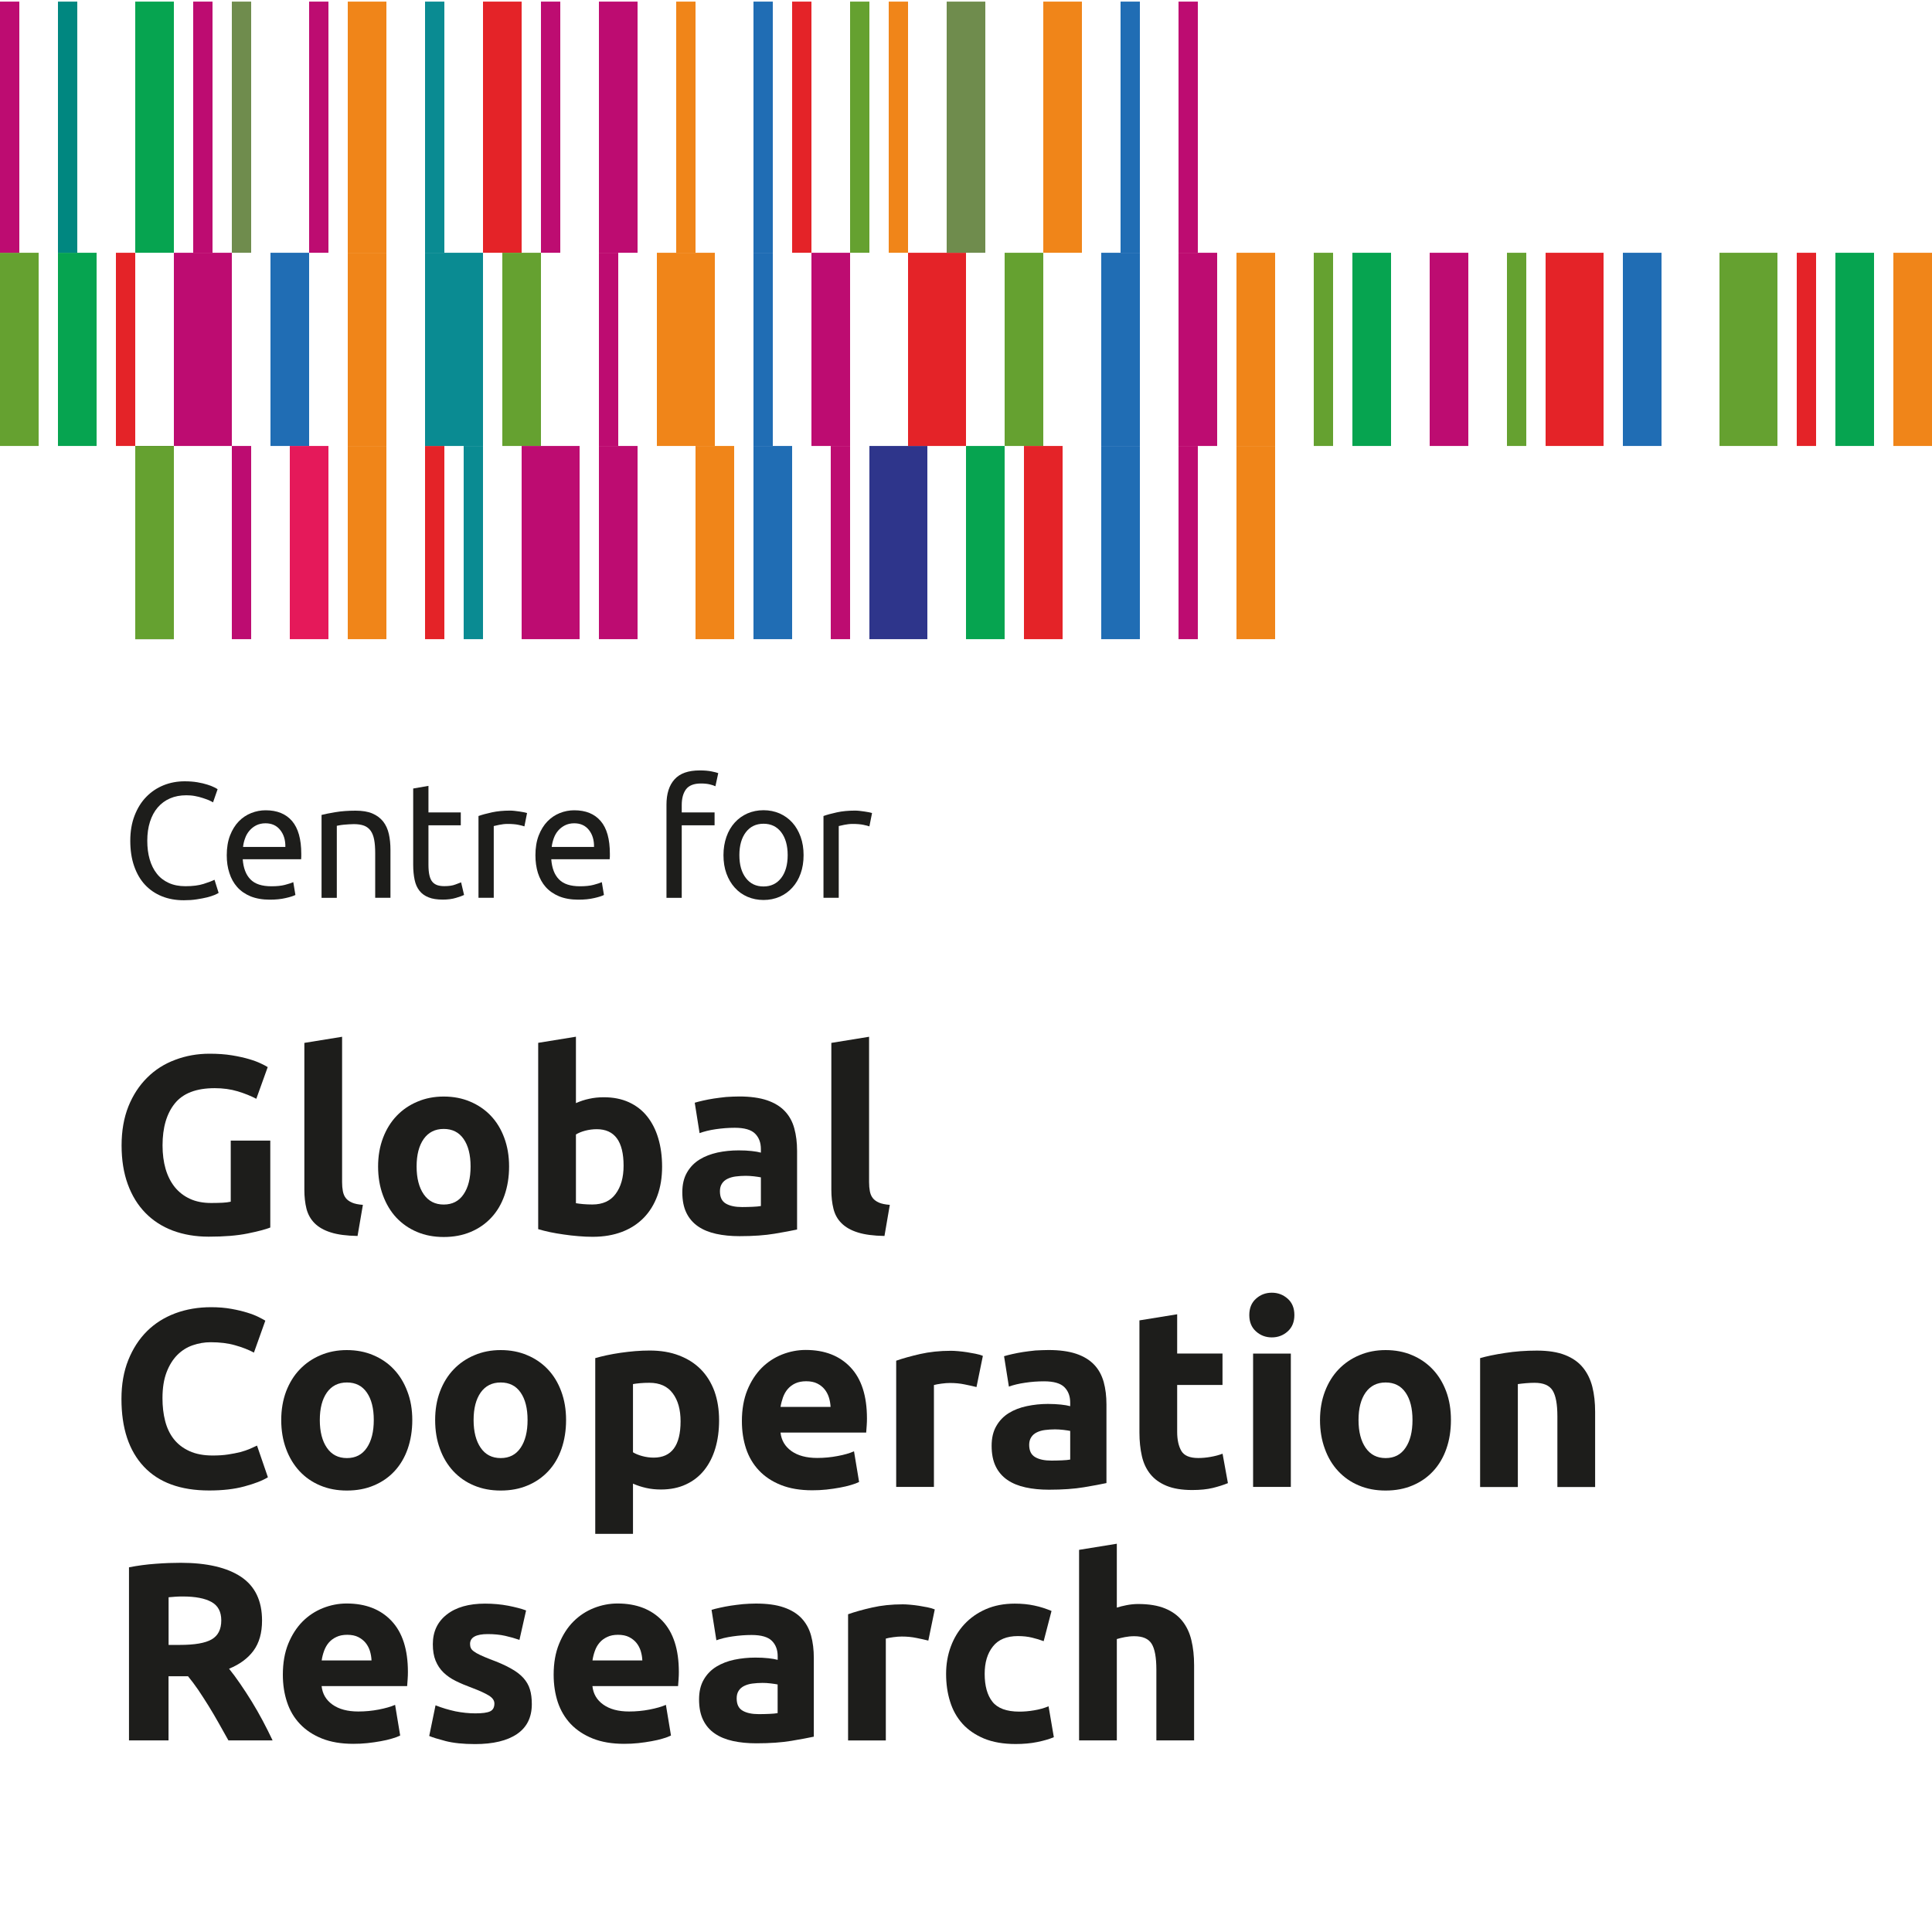 <svg enable-background="new 0 0 300 300" viewBox="0 0 300 300" xmlns="http://www.w3.org/2000/svg" style="background-color: #FFF;"><g fill="#1d1d1b"><path d="m28.54 139.79c-1.24 0-2.37-.2-3.39-.61s-1.89-1-2.63-1.79c-.73-.78-1.29-1.75-1.69-2.9-.4-1.14-.6-2.46-.6-3.94s.23-2.79.68-3.94 1.05-2.11 1.82-2.89c.76-.78 1.66-1.38 2.68-1.79s2.11-.61 3.26-.61c.73 0 1.39.05 1.98.15s1.1.22 1.53.36c.43.13.79.27 1.06.41.27.13.46.24.55.31l-.71 2.04c-.16-.1-.38-.21-.66-.34-.29-.12-.62-.23-.98-.35s-.76-.22-1.2-.3c-.43-.08-.87-.11-1.31-.11-.94 0-1.78.16-2.52.48-.75.32-1.38.79-1.91 1.4s-.93 1.36-1.21 2.23c-.28.88-.42 1.86-.42 2.95 0 1.06.12 2.01.37 2.88s.62 1.61 1.11 2.23c.49.63 1.11 1.1 1.85 1.44s1.6.51 2.59.51c1.14 0 2.08-.12 2.83-.36s1.31-.45 1.69-.64l.64 2.04c-.12.08-.33.19-.64.32s-.69.25-1.15.37c-.46.11-1 .22-1.61.31-.64.1-1.31.14-2.01.14"/><path d="m35.21 132.81c0-1.17.17-2.2.51-3.08.34-.87.79-1.6 1.35-2.18s1.21-1.01 1.94-1.3 1.48-.43 2.24-.43c1.78 0 3.15.56 4.1 1.67s1.43 2.81 1.43 5.09v.39c0 .16-.01.31-.02.45h-9.07c.1 1.38.5 2.42 1.2 3.13.7.72 1.78 1.07 3.26 1.07.83 0 1.53-.07 2.1-.22s1-.29 1.29-.42l.33 1.99c-.29.15-.8.32-1.52.48-.72.17-1.54.25-2.46.25-1.15 0-2.15-.18-2.99-.52-.84-.35-1.53-.83-2.07-1.44s-.95-1.34-1.21-2.18c-.28-.83-.41-1.75-.41-2.75m9.1-1.3c.02-1.07-.25-1.95-.81-2.64-.55-.69-1.31-1.03-2.28-1.03-.54 0-1.02.11-1.44.32-.41.21-.76.49-1.05.83s-.52.73-.67 1.17c-.17.45-.27.89-.32 1.35z"/><path d="m49.94 126.54c.54-.14 1.26-.28 2.16-.43s1.94-.23 3.11-.23c1.05 0 1.93.14 2.62.44.7.3 1.25.72 1.67 1.25.42.54.71 1.18.88 1.93s.25 1.57.25 2.47v7.44h-2.37v-6.93c0-.82-.05-1.52-.16-2.09-.11-.58-.29-1.04-.55-1.4s-.6-.62-1.02-.78c-.43-.16-.95-.24-1.58-.24-.25 0-.52.01-.79.03-.27.01-.53.03-.78.06s-.47.05-.66.09c-.2.03-.34.06-.42.08v11.19h-2.37v-12.88z"/><path d="m66.53 126.15h5.02v2h-5.02v6.12c0 .66.05 1.21.15 1.64s.25.78.46 1.02c.2.24.46.41.77.52.31.1.66.15 1.07.15.72 0 1.29-.08 1.72-.25.43-.16.73-.27.9-.34l.46 1.96c-.24.12-.65.27-1.25.45s-1.28.27-2.04.27c-.9 0-1.64-.11-2.22-.35-.59-.23-1.06-.57-1.42-1.03s-.61-1.02-.75-1.7c-.14-.67-.22-1.45-.22-2.33v-11.84l2.37-.41z"/><path d="m79.19 125.87c.2 0 .44.01.7.04s.52.06.78.1c.25.04.49.09.7.12.21.05.37.08.47.12l-.41 2.07c-.19-.07-.5-.15-.93-.24s-.99-.14-1.67-.14c-.44 0-.88.05-1.31.14s-.72.16-.85.19v11.14h-2.37v-12.7c.56-.2 1.26-.39 2.09-.57s1.77-.27 2.8-.27"/><path d="m83.14 132.81c0-1.17.17-2.2.51-3.08.34-.87.79-1.6 1.35-2.18s1.21-1.01 1.93-1.3c.73-.29 1.48-.43 2.24-.43 1.79 0 3.15.56 4.1 1.67.96 1.11 1.43 2.81 1.43 5.09v.39c0 .16-.01.31-.03.45h-9.07c.1 1.38.5 2.42 1.2 3.13.7.72 1.78 1.07 3.26 1.07.83 0 1.54-.07 2.1-.22.57-.15 1-.29 1.29-.42l.33 1.99c-.29.15-.79.32-1.51.48-.72.17-1.54.25-2.46.25-1.16 0-2.16-.18-2.99-.52-.84-.35-1.53-.83-2.08-1.44-.54-.61-.94-1.34-1.21-2.18-.26-.83-.39-1.75-.39-2.75m9.1-1.3c.02-1.07-.25-1.95-.8-2.64s-1.31-1.03-2.28-1.03c-.54 0-1.02.11-1.44.32-.41.21-.77.49-1.06.83s-.51.73-.67 1.17c-.16.45-.27.89-.32 1.35z"/><path d="m108.67 119.63c.7 0 1.3.05 1.8.15s.85.19 1.06.27l-.44 2.04c-.2-.1-.49-.2-.87-.29-.37-.09-.83-.14-1.38-.14-1.1 0-1.87.31-2.32.91-.45.61-.66 1.42-.66 2.44v1.14h5.1v2h-5.1v11.27h-2.37v-14.46c0-1.7.41-3.01 1.25-3.94.84-.94 2.15-1.39 3.93-1.39"/><path d="m124.78 132.78c0 1.06-.15 2.01-.46 2.86-.3.85-.73 1.58-1.29 2.19-.55.61-1.21 1.08-1.97 1.42-.77.33-1.6.5-2.5.5s-1.73-.17-2.5-.5c-.76-.33-1.42-.8-1.97-1.42-.55-.61-.98-1.34-1.29-2.19s-.46-1.8-.46-2.86c0-1.04.16-1.98.46-2.84s.73-1.59 1.29-2.21c.55-.61 1.21-1.08 1.97-1.42.77-.33 1.6-.5 2.5-.5s1.73.17 2.5.5c.76.34 1.42.81 1.97 1.42s.98 1.35 1.29 2.21.46 1.8.46 2.84m-2.47 0c0-1.49-.34-2.68-1.01-3.56-.67-.87-1.58-1.31-2.74-1.31s-2.07.44-2.74 1.31c-.67.88-1.01 2.06-1.01 3.56s.33 2.68 1.01 3.56c.67.88 1.58 1.31 2.74 1.31 1.15 0 2.06-.44 2.74-1.31.67-.87 1.01-2.06 1.01-3.56"/><path d="m132.76 125.87c.2 0 .44.01.7.04s.52.06.77.1c.26.04.49.09.71.12.21.05.37.08.47.12l-.41 2.07c-.18-.07-.5-.15-.93-.24s-.99-.14-1.67-.14c-.44 0-.88.05-1.31.14s-.72.16-.85.19v11.14h-2.37v-12.7c.56-.2 1.26-.39 2.09-.57.82-.18 1.76-.27 2.8-.27"/><path d="m33.34 168.97c-2.86 0-4.92.79-6.2 2.38-1.27 1.58-1.9 3.75-1.9 6.51 0 1.34.16 2.56.47 3.64.32 1.09.79 2.03 1.42 2.82.63.78 1.42 1.4 2.36 1.83.94.44 2.05.65 3.31.65.68 0 1.27-.02 1.75-.04s.91-.08 1.28-.16v-9.49h6.14v13.5c-.73.29-1.92.6-3.54.93-1.63.33-3.63.49-6.02.49-2.05 0-3.9-.32-5.57-.94-1.67-.63-3.09-1.55-4.27-2.76s-2.09-2.69-2.73-4.45-.96-3.76-.96-6.02c0-2.28.36-4.3 1.06-6.06.71-1.76 1.68-3.24 2.91-4.46 1.23-1.23 2.68-2.15 4.35-2.77 1.66-.63 3.44-.95 5.33-.95 1.28 0 2.45.08 3.48.25s1.93.37 2.67.59c.75.22 1.36.45 1.85.69.49.23.83.41 1.04.55l-1.77 4.92c-.84-.44-1.8-.83-2.89-1.16-1.1-.33-2.29-.49-3.57-.49"/><path d="m55.52 191.92c-1.71-.03-3.09-.21-4.15-.55-1.06-.33-1.9-.81-2.52-1.43-.61-.61-1.03-1.36-1.26-2.24-.22-.88-.33-1.87-.33-2.97v-22.79l5.86-.95v22.56c0 .53.04 1 .12 1.42s.23.78.45 1.06c.22.29.54.52.97.71.41.18.98.3 1.69.35z"/><path d="m79.05 181.13c0 1.63-.24 3.11-.71 4.47-.47 1.35-1.15 2.51-2.05 3.47-.89.96-1.96 1.7-3.2 2.22-1.25.53-2.64.79-4.19.79-1.52 0-2.91-.26-4.15-.79-1.24-.52-2.31-1.27-3.21-2.22-.89-.96-1.58-2.11-2.08-3.47-.5-1.35-.75-2.84-.75-4.47s.26-3.11.77-4.45 1.22-2.48 2.12-3.42 1.98-1.68 3.23-2.2c1.24-.53 2.6-.79 4.07-.79 1.49 0 2.87.26 4.11.79 1.25.53 2.32 1.26 3.21 2.2s1.59 2.08 2.08 3.42c.5 1.34.75 2.82.75 4.45m-5.98 0c0-1.81-.36-3.23-1.08-4.27s-1.75-1.56-3.09-1.56-2.37.52-3.11 1.56c-.73 1.04-1.1 2.46-1.1 4.27s.37 3.25 1.1 4.31c.74 1.07 1.77 1.6 3.11 1.6s2.37-.53 3.09-1.6c.72-1.06 1.08-2.5 1.08-4.31"/><path d="m102.81 181.17c0 1.65-.24 3.15-.73 4.49s-1.19 2.48-2.11 3.43c-.92.94-2.04 1.68-3.38 2.19s-2.85.77-4.56.77c-.71 0-1.45-.03-2.22-.1-.78-.06-1.54-.15-2.28-.26-.75-.1-1.46-.23-2.15-.37-.68-.15-1.29-.3-1.81-.46v-28.93l5.86-.95v10.31c.65-.29 1.34-.52 2.05-.67.71-.16 1.47-.24 2.28-.24 1.47 0 2.77.26 3.89.77 1.13.52 2.07 1.24 2.83 2.19s1.34 2.08 1.73 3.4c.4 1.33.6 2.81.6 4.43m-5.98-.16c0-3.78-1.39-5.67-4.17-5.67-.6 0-1.2.08-1.79.23-.59.16-1.07.36-1.44.59v10.67c.29.05.65.1 1.1.14s.93.06 1.46.06c1.59 0 2.81-.55 3.61-1.65.82-1.1 1.23-2.56 1.23-4.37"/><path d="m114.77 170.26c1.73 0 3.17.2 4.33.59 1.15.39 2.08.96 2.77 1.69s1.19 1.63 1.47 2.68c.29 1.05.43 2.22.43 3.5v12.2c-.84.18-2 .4-3.5.65-1.49.25-3.3.38-5.43.38-1.34 0-2.55-.12-3.64-.36-1.08-.24-2.03-.62-2.81-1.16s-1.39-1.24-1.81-2.11c-.42-.86-.63-1.93-.63-3.19 0-1.21.24-2.23.73-3.07.48-.84 1.14-1.51 1.95-2.01s1.74-.86 2.8-1.09c1.04-.22 2.14-.33 3.26-.33.76 0 1.43.03 2.03.1.59.06 1.07.15 1.43.25v-.55c0-1-.3-1.8-.9-2.4s-1.65-.91-3.15-.91c-1 0-1.98.08-2.95.22s-1.81.35-2.52.61l-.75-4.72c.34-.1.77-.22 1.28-.33.51-.12 1.07-.22 1.68-.32.6-.09 1.24-.17 1.9-.24.67-.04 1.35-.08 2.03-.08m.47 17.17c.58 0 1.13-.02 1.65-.04s.94-.06 1.26-.12v-4.45c-.23-.05-.59-.1-1.06-.16-.47-.05-.9-.08-1.3-.08-.55 0-1.07.04-1.55.1s-.91.19-1.28.37-.66.43-.86.75c-.21.32-.31.71-.31 1.18 0 .92.3 1.55.92 1.91.61.36 1.45.54 2.53.54"/><path d="m137.34 191.92c-1.7-.03-3.09-.21-4.15-.55-1.06-.33-1.9-.81-2.52-1.43-.62-.61-1.03-1.36-1.25-2.24s-.33-1.87-.33-2.97v-22.79l5.86-.95v22.56c0 .53.04 1 .12 1.42s.23.78.45 1.06c.22.29.54.52.96.71.42.18.98.3 1.69.35z"/><path d="m32.47 231.44c-4.43 0-7.81-1.23-10.13-3.7s-3.48-5.97-3.48-10.51c0-2.26.35-4.27 1.06-6.04s1.68-3.27 2.91-4.49 2.7-2.14 4.41-2.78c1.71-.63 3.55-.94 5.55-.94 1.15 0 2.2.09 3.14.26.95.17 1.77.37 2.48.59s1.3.45 1.77.69.81.42 1.02.55l-1.77 4.96c-.84-.45-1.82-.83-2.93-1.14-1.11-.32-2.38-.47-3.8-.47-.94 0-1.87.16-2.77.47-.91.31-1.71.82-2.4 1.51-.69.7-1.25 1.59-1.67 2.7-.42 1.1-.63 2.44-.63 4.01 0 1.26.13 2.43.41 3.52s.72 2.03 1.34 2.82 1.42 1.41 2.42 1.87 2.21.69 3.62.69c.89 0 1.7-.05 2.4-.16.71-.11 1.34-.23 1.89-.37.55-.15 1.04-.31 1.46-.49.42-.19.8-.36 1.14-.52l1.69 4.92c-.87.53-2.09 1-3.66 1.42-1.57.43-3.4.63-5.47.63"/><path d="m64.02 220.5c0 1.62-.24 3.11-.71 4.47-.47 1.35-1.16 2.51-2.05 3.47s-1.96 1.7-3.21 2.22c-1.24.53-2.64.79-4.19.79-1.52 0-2.9-.26-4.15-.79-1.24-.52-2.32-1.27-3.2-2.22-.89-.96-1.59-2.11-2.09-3.47-.5-1.35-.75-2.84-.75-4.47s.26-3.11.76-4.45c.52-1.34 1.22-2.48 2.13-3.42.9-.94 1.98-1.68 3.22-2.2 1.25-.53 2.61-.79 4.07-.79 1.49 0 2.87.26 4.11.79 1.24.52 2.32 1.26 3.2 2.2.89.94 1.59 2.08 2.09 3.42.52 1.34.77 2.82.77 4.45m-5.98 0c0-1.81-.36-3.23-1.08-4.27s-1.75-1.56-3.09-1.56-2.37.52-3.11 1.56c-.73 1.04-1.1 2.46-1.1 4.27s.37 3.25 1.1 4.31c.73 1.07 1.77 1.6 3.11 1.6s2.37-.53 3.09-1.6c.72-1.06 1.08-2.5 1.08-4.31"/><path d="m87.9 220.5c0 1.62-.24 3.11-.71 4.47-.47 1.35-1.15 2.51-2.05 3.47s-1.96 1.7-3.21 2.22c-1.24.53-2.64.79-4.19.79-1.52 0-2.9-.26-4.15-.79-1.25-.52-2.31-1.27-3.2-2.22-.89-.96-1.59-2.11-2.08-3.47-.5-1.35-.74-2.84-.74-4.47s.25-3.11.76-4.45 1.22-2.48 2.12-3.42 1.98-1.68 3.23-2.2c1.24-.53 2.6-.79 4.07-.79 1.5 0 2.87.26 4.11.79 1.25.52 2.32 1.26 3.21 2.2s1.59 2.08 2.08 3.42c.5 1.34.75 2.82.75 4.45m-5.98 0c0-1.81-.36-3.23-1.08-4.27s-1.75-1.56-3.09-1.56-2.37.52-3.11 1.56c-.73 1.04-1.1 2.46-1.1 4.27s.37 3.25 1.1 4.31c.73 1.07 1.77 1.6 3.11 1.6s2.37-.53 3.09-1.6c.72-1.06 1.08-2.5 1.08-4.31"/><path d="m111.66 220.54c0 1.61-.2 3.06-.59 4.37s-.97 2.44-1.73 3.39c-.76.94-1.7 1.68-2.83 2.2-1.13.53-2.43.79-3.89.79-.81 0-1.57-.08-2.28-.24s-1.39-.38-2.05-.67v7.8h-5.86v-27.29c.52-.15 1.13-.31 1.8-.45.69-.15 1.4-.27 2.14-.38.75-.11 1.51-.19 2.29-.26.77-.06 1.51-.09 2.22-.09 1.71 0 3.23.25 4.57.77 1.34.51 2.46 1.23 3.38 2.16.92.94 1.62 2.07 2.11 3.4.48 1.35.72 2.85.72 4.5m-5.98.16c0-1.81-.4-3.26-1.22-4.35-.81-1.09-2.02-1.63-3.62-1.63-.52 0-1.01.02-1.45.06-.45.04-.81.09-1.1.14v10.59c.37.23.85.43 1.44.59s1.18.24 1.79.24c2.77-.01 4.16-1.89 4.16-5.64"/><path d="m115.2 220.69c0-1.83.28-3.44.84-4.82s1.31-2.53 2.22-3.45c.92-.92 1.97-1.61 3.17-2.09 1.2-.47 2.42-.71 3.68-.71 2.94 0 5.26.9 6.96 2.7s2.55 4.44 2.55 7.93c0 .34-.01.72-.04 1.12s-.05.77-.08 1.08h-13.3c.13 1.21.7 2.16 1.69 2.87 1 .71 2.33 1.07 4.01 1.07 1.08 0 2.13-.1 3.17-.3 1.04-.19 1.88-.44 2.54-.73l.79 4.76c-.32.16-.74.32-1.26.47-.52.16-1.11.29-1.75.41s-1.34.22-2.07.3-1.47.11-2.2.11c-1.86 0-3.48-.27-4.86-.82s-2.52-1.31-3.42-2.27-1.57-2.09-2-3.4c-.42-1.28-.64-2.7-.64-4.23m13.77-2.24c-.03-.5-.11-.99-.26-1.46s-.37-.89-.67-1.26-.68-.67-1.14-.9-1.03-.35-1.71-.35c-.66 0-1.22.11-1.7.33-.47.22-.86.52-1.18.89s-.55.8-.73 1.28c-.17.49-.3.98-.38 1.48h7.77z"/><path d="m151.63 215.38c-.53-.13-1.14-.27-1.85-.41-.71-.15-1.47-.22-2.28-.22-.37 0-.81.03-1.32.1s-.9.14-1.16.22v15.82h-5.86v-19.6c1.05-.37 2.29-.71 3.72-1.04 1.43-.32 3.02-.5 4.78-.5.31 0 .69.02 1.14.06s.89.09 1.34.16c.44.07.89.15 1.34.24s.83.2 1.14.33z"/><path d="m162.8 209.63c1.73 0 3.17.2 4.33.59 1.15.39 2.08.96 2.77 1.69.7.73 1.18 1.63 1.48 2.68.29 1.05.43 2.22.43 3.5v12.2c-.84.18-2 .4-3.5.65s-3.3.38-5.43.38c-1.34 0-2.55-.12-3.64-.36s-2.03-.62-2.82-1.16c-.78-.54-1.39-1.24-1.81-2.11-.42-.86-.63-1.92-.63-3.19 0-1.21.24-2.23.73-3.07.48-.84 1.13-1.51 1.94-2.01s1.75-.86 2.8-1.08 2.14-.34 3.26-.34c.76 0 1.43.04 2.03.1.59.06 1.07.15 1.44.25v-.55c0-1-.3-1.8-.9-2.4s-1.65-.91-3.15-.91c-1 0-1.98.07-2.95.22-.97.14-1.81.34-2.52.6l-.75-4.72c.34-.1.77-.22 1.28-.33.51-.12 1.07-.22 1.67-.32.6-.09 1.24-.17 1.91-.24.67-.03 1.35-.07 2.03-.07m.47 17.17c.58 0 1.13-.02 1.65-.04s.94-.06 1.26-.12v-4.45c-.24-.05-.59-.1-1.06-.16-.47-.05-.9-.08-1.3-.08-.55 0-1.07.04-1.55.1-.49.06-.92.19-1.28.37-.37.18-.66.43-.86.75-.21.32-.32.71-.32 1.18 0 .92.31 1.55.93 1.91.61.36 1.46.54 2.53.54"/><path d="m176.92 205.03 5.87-.95v6.1h7.04v4.88h-7.04v7.28c0 1.23.22 2.22.65 2.96.43.73 1.3 1.1 2.62 1.1.63 0 1.28-.06 1.95-.18s1.28-.28 1.83-.49l.83 4.57c-.71.29-1.5.54-2.36.75-.87.21-1.93.32-3.19.32-1.6 0-2.92-.22-3.97-.65s-1.89-1.03-2.52-1.81-1.07-1.71-1.32-2.81-.38-2.33-.38-3.66v-17.41z"/><path d="m200.99 204.2c0 1.08-.35 1.92-1.04 2.54s-1.51.93-2.46.93-1.77-.31-2.46-.93-1.04-1.46-1.04-2.54.35-1.92 1.04-2.54 1.51-.93 2.46-.93c.94 0 1.76.31 2.46.93s1.04 1.46 1.04 2.54m-.55 26.69h-5.86v-20.71h5.86z"/><path d="m225.3 220.5c0 1.62-.23 3.11-.71 4.47-.47 1.35-1.16 2.51-2.05 3.47s-1.96 1.7-3.2 2.22c-1.24.53-2.64.79-4.19.79-1.52 0-2.91-.26-4.15-.79-1.25-.52-2.31-1.27-3.2-2.22-.9-.96-1.59-2.11-2.08-3.47-.5-1.35-.75-2.84-.75-4.47s.26-3.11.77-4.45 1.22-2.48 2.12-3.42c.91-.94 1.98-1.68 3.23-2.2 1.25-.53 2.6-.79 4.07-.79 1.49 0 2.87.26 4.11.79 1.24.52 2.31 1.26 3.2 2.2s1.59 2.08 2.09 3.42.74 2.82.74 4.45m-5.97 0c0-1.81-.36-3.23-1.08-4.27s-1.75-1.56-3.09-1.56-2.37.52-3.11 1.56c-.73 1.04-1.1 2.46-1.1 4.27s.37 3.25 1.1 4.31c.74 1.07 1.77 1.6 3.11 1.6s2.37-.53 3.09-1.6c.72-1.06 1.08-2.5 1.08-4.31"/><path d="m229.83 210.89c1-.29 2.28-.56 3.86-.8 1.57-.25 3.23-.37 4.96-.37 1.76 0 3.22.23 4.38.69 1.17.46 2.09 1.11 2.77 1.95s1.17 1.84 1.46 2.99c.29 1.16.43 2.44.43 3.86v11.69h-5.86v-10.98c0-1.89-.25-3.23-.75-4.02s-1.43-1.18-2.79-1.18c-.42 0-.86.02-1.34.06-.47.04-.89.09-1.26.14v15.98h-5.86z"/><path d="m28.03 242.67c4.1 0 7.22.73 9.4 2.18 2.18 1.46 3.26 3.72 3.26 6.79 0 1.92-.44 3.47-1.32 4.67s-2.15 2.13-3.8 2.81c.55.68 1.13 1.46 1.73 2.34.61.88 1.2 1.8 1.79 2.75.59.96 1.16 1.96 1.71 2.99.55 1.04 1.06 2.05 1.53 3.05h-6.86c-.5-.89-1.01-1.79-1.52-2.71-.52-.92-1.04-1.81-1.58-2.68s-1.07-1.68-1.59-2.46c-.53-.77-1.06-1.48-1.58-2.11h-3.03v9.96h-6.14v-26.88c1.34-.26 2.72-.45 4.15-.55 1.44-.11 2.72-.15 3.85-.15m.35 5.23c-.45 0-.85.01-1.2.04-.36.03-.69.05-1 .08v7.4h1.73c2.31 0 3.96-.28 4.96-.86s1.49-1.56 1.49-2.95c0-1.34-.5-2.29-1.51-2.85-1.01-.57-2.5-.86-4.47-.86"/><path d="m43.92 260.06c0-1.83.28-3.44.84-4.82.56-1.37 1.31-2.53 2.22-3.45.92-.92 1.97-1.61 3.17-2.09 1.19-.47 2.42-.71 3.68-.71 2.94 0 5.26.9 6.96 2.7s2.55 4.44 2.55 7.93c0 .34-.01.72-.04 1.12s-.05.77-.08 1.08h-13.28c.13 1.21.69 2.16 1.69 2.87s2.33 1.07 4.01 1.07c1.08 0 2.13-.1 3.17-.3 1.03-.2 1.88-.44 2.54-.73l.79 4.76c-.31.16-.73.32-1.26.47-.52.16-1.11.3-1.75.41-.65.12-1.33.22-2.07.3-.73.08-1.47.11-2.2.11-1.86 0-3.48-.27-4.86-.82s-2.52-1.31-3.42-2.26c-.91-.96-1.58-2.09-2.01-3.4-.43-1.29-.65-2.71-.65-4.24m13.77-2.24c-.02-.5-.11-.99-.25-1.46-.15-.47-.37-.89-.67-1.26s-.68-.66-1.14-.9c-.46-.23-1.03-.35-1.71-.35-.66 0-1.22.11-1.69.34-.47.22-.86.51-1.18.88s-.55.8-.73 1.28c-.17.48-.3.97-.37 1.48h7.74z"/><path d="m73.82 266.05c1.08 0 1.83-.1 2.28-.31s.67-.62.67-1.22c0-.47-.29-.89-.87-1.24-.58-.36-1.45-.76-2.63-1.2-.92-.34-1.75-.69-2.5-1.06s-1.38-.81-1.91-1.32c-.52-.51-.93-1.12-1.22-1.83s-.43-1.56-.43-2.56c0-1.94.72-3.48 2.17-4.61 1.44-1.13 3.43-1.69 5.94-1.69 1.26 0 2.47.11 3.62.33 1.15.23 2.07.47 2.75.73l-1.03 4.57c-.68-.24-1.42-.45-2.22-.63s-1.7-.27-2.7-.27c-1.83 0-2.75.51-2.75 1.53 0 .23.04.45.12.63.08.19.24.36.47.53s.55.36.96.55c.41.2.93.41 1.55.66 1.29.47 2.35.94 3.19 1.41.84.46 1.5.96 1.99 1.5.48.54.83 1.14 1.02 1.79.2.65.29 1.41.29 2.28 0 2.04-.76 3.59-2.3 4.64-1.53 1.04-3.71 1.56-6.51 1.56-1.84 0-3.37-.16-4.58-.47-1.22-.32-2.06-.58-2.54-.79l.98-4.76c1 .4 2.02.7 3.07.93 1.06.21 2.1.32 3.12.32"/><path d="m85.97 260.06c0-1.83.28-3.44.85-4.82.56-1.37 1.3-2.53 2.22-3.45s1.97-1.61 3.17-2.09c1.19-.47 2.42-.71 3.68-.71 2.94 0 5.26.9 6.97 2.7 1.7 1.8 2.55 4.44 2.55 7.93 0 .34-.01.72-.04 1.12-.02.4-.05.77-.08 1.08h-13.3c.13 1.21.69 2.16 1.69 2.87s2.33 1.07 4.01 1.07c1.08 0 2.13-.1 3.17-.3 1.03-.2 1.88-.44 2.54-.73l.79 4.76c-.32.16-.73.32-1.26.47-.52.16-1.11.3-1.75.41-.65.12-1.33.22-2.07.3-.73.08-1.47.11-2.2.11-1.86 0-3.48-.27-4.86-.82s-2.52-1.31-3.43-2.26c-.9-.96-1.57-2.09-2.01-3.4-.42-1.29-.64-2.71-.64-4.24m13.77-2.24c-.02-.5-.11-.99-.25-1.46-.15-.47-.37-.89-.67-1.26s-.68-.66-1.14-.9c-.46-.23-1.03-.35-1.71-.35-.66 0-1.22.11-1.69.34-.47.22-.87.51-1.18.88-.32.37-.56.8-.73 1.28s-.3.97-.37 1.48h7.74z"/><path d="m117.36 249c1.73 0 3.18.19 4.33.59 1.15.39 2.08.96 2.77 1.69s1.19 1.63 1.48 2.68.43 2.22.43 3.5v12.21c-.84.18-2 .4-3.5.65-1.49.25-3.3.38-5.43.38-1.34 0-2.55-.12-3.64-.36s-2.02-.62-2.81-1.16-1.39-1.24-1.81-2.11c-.42-.86-.63-1.92-.63-3.19 0-1.21.24-2.23.73-3.07.48-.84 1.14-1.51 1.95-2.01.81-.49 1.74-.86 2.79-1.08s2.14-.33 3.27-.33c.76 0 1.44.03 2.03.1.59.06 1.07.15 1.44.25v-.55c0-1-.3-1.8-.9-2.4s-1.65-.91-3.15-.91c-1 0-1.98.08-2.95.22s-1.81.34-2.52.6l-.75-4.72c.34-.11.77-.22 1.28-.33.51-.12 1.07-.22 1.68-.32.6-.09 1.24-.17 1.91-.24.65-.05 1.32-.09 2-.09m.48 17.17c.58 0 1.13-.02 1.65-.04.53-.02.95-.06 1.26-.12v-4.45c-.24-.05-.59-.1-1.06-.16s-.9-.08-1.3-.08c-.55 0-1.07.04-1.55.1-.49.06-.91.19-1.28.37s-.66.43-.86.75c-.21.32-.31.71-.31 1.18 0 .92.3 1.55.92 1.91.61.36 1.45.54 2.53.54"/><path d="m144.15 254.75c-.52-.13-1.14-.27-1.85-.41-.71-.15-1.47-.22-2.28-.22-.37 0-.81.03-1.31.1-.51.07-.9.14-1.16.22v15.82h-5.86v-19.6c1.05-.37 2.29-.72 3.72-1.04 1.43-.33 3.02-.5 4.78-.5.32 0 .69.02 1.14.06s.89.09 1.34.16.89.15 1.34.24.83.2 1.14.33z"/><path d="m146.91 259.91c0-1.49.24-2.91.73-4.23.49-1.33 1.19-2.48 2.11-3.47s2.03-1.77 3.34-2.34 2.81-.86 4.49-.86c1.1 0 2.11.1 3.03.3.92.19 1.81.48 2.67.84l-1.22 4.69c-.55-.21-1.15-.39-1.81-.55s-1.39-.24-2.2-.24c-1.73 0-3.03.54-3.87 1.61-.86 1.08-1.28 2.49-1.28 4.25 0 1.87.4 3.31 1.2 4.33s2.2 1.54 4.19 1.54c.71 0 1.47-.06 2.28-.2.81-.13 1.56-.34 2.25-.63l.82 4.8c-.68.29-1.53.54-2.56.75-1.02.21-2.15.31-3.38.31-1.89 0-3.51-.28-4.88-.84-1.36-.57-2.48-1.33-3.36-2.3-.88-.98-1.52-2.12-1.93-3.45-.42-1.33-.62-2.76-.62-4.31"/><path d="m167.56 270.26v-29.6l5.86-.95v9.92c.39-.13.9-.26 1.51-.38s1.21-.18 1.79-.18c1.68 0 3.07.23 4.19.69s2.01 1.11 2.68 1.95 1.14 1.84 1.41 2.99c.28 1.16.42 2.44.42 3.86v11.69h-5.86v-10.98c0-1.89-.24-3.23-.73-4.02s-1.38-1.18-2.7-1.18c-.52 0-1.01.05-1.47.14s-.87.19-1.24.3v15.74h-5.86z"/><path d="m21 69.25h6v30h-6z"/></g><path d="m21 69.25h6v30h-6z" fill="#65a130"/><path d="m36 69.25h3v30h-3z" fill="#bd0c71"/><path d="m66 69.25h3v30h-3z" fill="#e42328"/><path d="m54 69.25h6v30h-6z" fill="#f08519"/><path d="m72 69.25h3v30h-3z" fill="#0a8b92"/><path d="m93 69.25h6v30h-6z" fill="#bd0c71"/><path d="m108 69.25h6v30h-6z" fill="#f08519"/><path d="m117 69.25h6v30h-6z" fill="#206db4"/><path d="m135 69.25h9v30h-9z" fill="#2e358b"/><path d="m141 39.25h9v30h-9z" fill="#e42328"/><path d="m150 69.25h6v30h-6z" fill="#06a450"/><path d="m171 69.25h6v30h-6z" fill="#206db4"/><path d="m192 69.25h6v30h-6z" fill="#f08519"/><path d="m0 39.25h6v30h-6z" fill="#65a130"/><path d="m9 39.25h6v30h-6z" fill="#06a450"/><path d="m18 39.25h3v30h-3z" fill="#e42328"/><path d="m42 39.25h6v30h-6z" fill="#206db4"/><path d="m54 39.25h6v30h-6z" fill="#f08519"/><path d="m93 39.25h3v30h-3z" fill="#bd0c71"/><path d="m117 39.25h3v30h-3z" fill="#206db4"/><path d="m126 39.25h6v30h-6z" fill="#bd0c71"/><path d="m129 69.25h3v30h-3z" fill="#bd0c71"/><path d="m156 39.25h6v30h-6z" fill="#65a130"/><path d="m159 69.25h6v30h-6z" fill="#e42328"/><path d="m171 39.25h6v30h-6z" fill="#206db4"/><path d="m192 39.25h6v30h-6z" fill="#f08519"/><path d="m210 39.25h6v30h-6z" fill="#06a450"/><path d="m222 39.25h6v30h-6z" fill="#bd0c71"/><path d="m240 39.25h9v30h-9z" fill="#e42328"/><path d="m267 39.25h9v30h-9z" fill="#65a130"/><path d="m252 39.25h6v30h-6z" fill="#206db4"/><path d="m279 39.25h3v30h-3z" fill="#e42328"/><path d="m234 39.25h3v30h-3z" fill="#65a130"/><path d="m204 39.25h3v30h-3z" fill="#65a130"/><path d="m294 39.25h6v30h-6z" fill="#f08519"/><path d="m285 39.25h6v30h-6z" fill="#06a450"/><path d="m0 .25h3v39h-3z" fill="#bd0c71"/><path d="m21 .25h6v39h-6z" fill="#06a450"/><path d="m36 .25h3v39h-3z" fill="#6f8c4d"/><path d="m54 .25h6v39h-6z" fill="#f08519"/><path d="m75 .25h6v39h-6z" fill="#e42328"/><path d="m78 39.25h6v30h-6z" fill="#65a130"/><path d="m93 .25h6v39h-6z" fill="#bd0c71"/><path d="m117 .25h3v39h-3z" fill="#206db4"/><path d="m138 .25h3v39h-3z" fill="#f08519"/><path d="m132 .25h3v39h-3z" fill="#65a130"/><path d="m147 .25h6v39h-6z" fill="#6f8c4d"/><path d="m162 .25h6v39h-6z" fill="#f08519"/><path d="m183 .25h3v39h-3z" fill="#bd0c71"/><path d="m183 69.25h3v30h-3z" fill="#bd0c71"/><path d="m183 39.25h6v30h-6z" fill="#bd0c71"/><path d="m174 .25h3v39h-3z" fill="#206db4"/><path d="m105 .25h3v39h-3z" fill="#f08519"/><path d="m66 .25h3v39h-3z" fill="#0a8b92"/><path d="m84 .25h3v39h-3z" fill="#bd0c71"/><path d="m30 .25h3v39h-3z" fill="#bd0c71"/><path d="m48 .25h3v39h-3z" fill="#bd0c71"/><path d="m27 39.25h9v30h-9z" fill="#bd0c71"/><path d="m66 39.25h9v30h-9z" fill="#0a8b92"/><path d="m81 69.25h9v30h-9z" fill="#bd0c71"/><path d="m102 39.25h9v30h-9z" fill="#f08519"/><path d="m45 69.25h6v30h-6z" fill="#e5195a"/><path d="m9 .25h3v39h-3z" fill="#008780"/><path d="m123 .25h3v39h-3z" fill="#e42328"/></svg>
